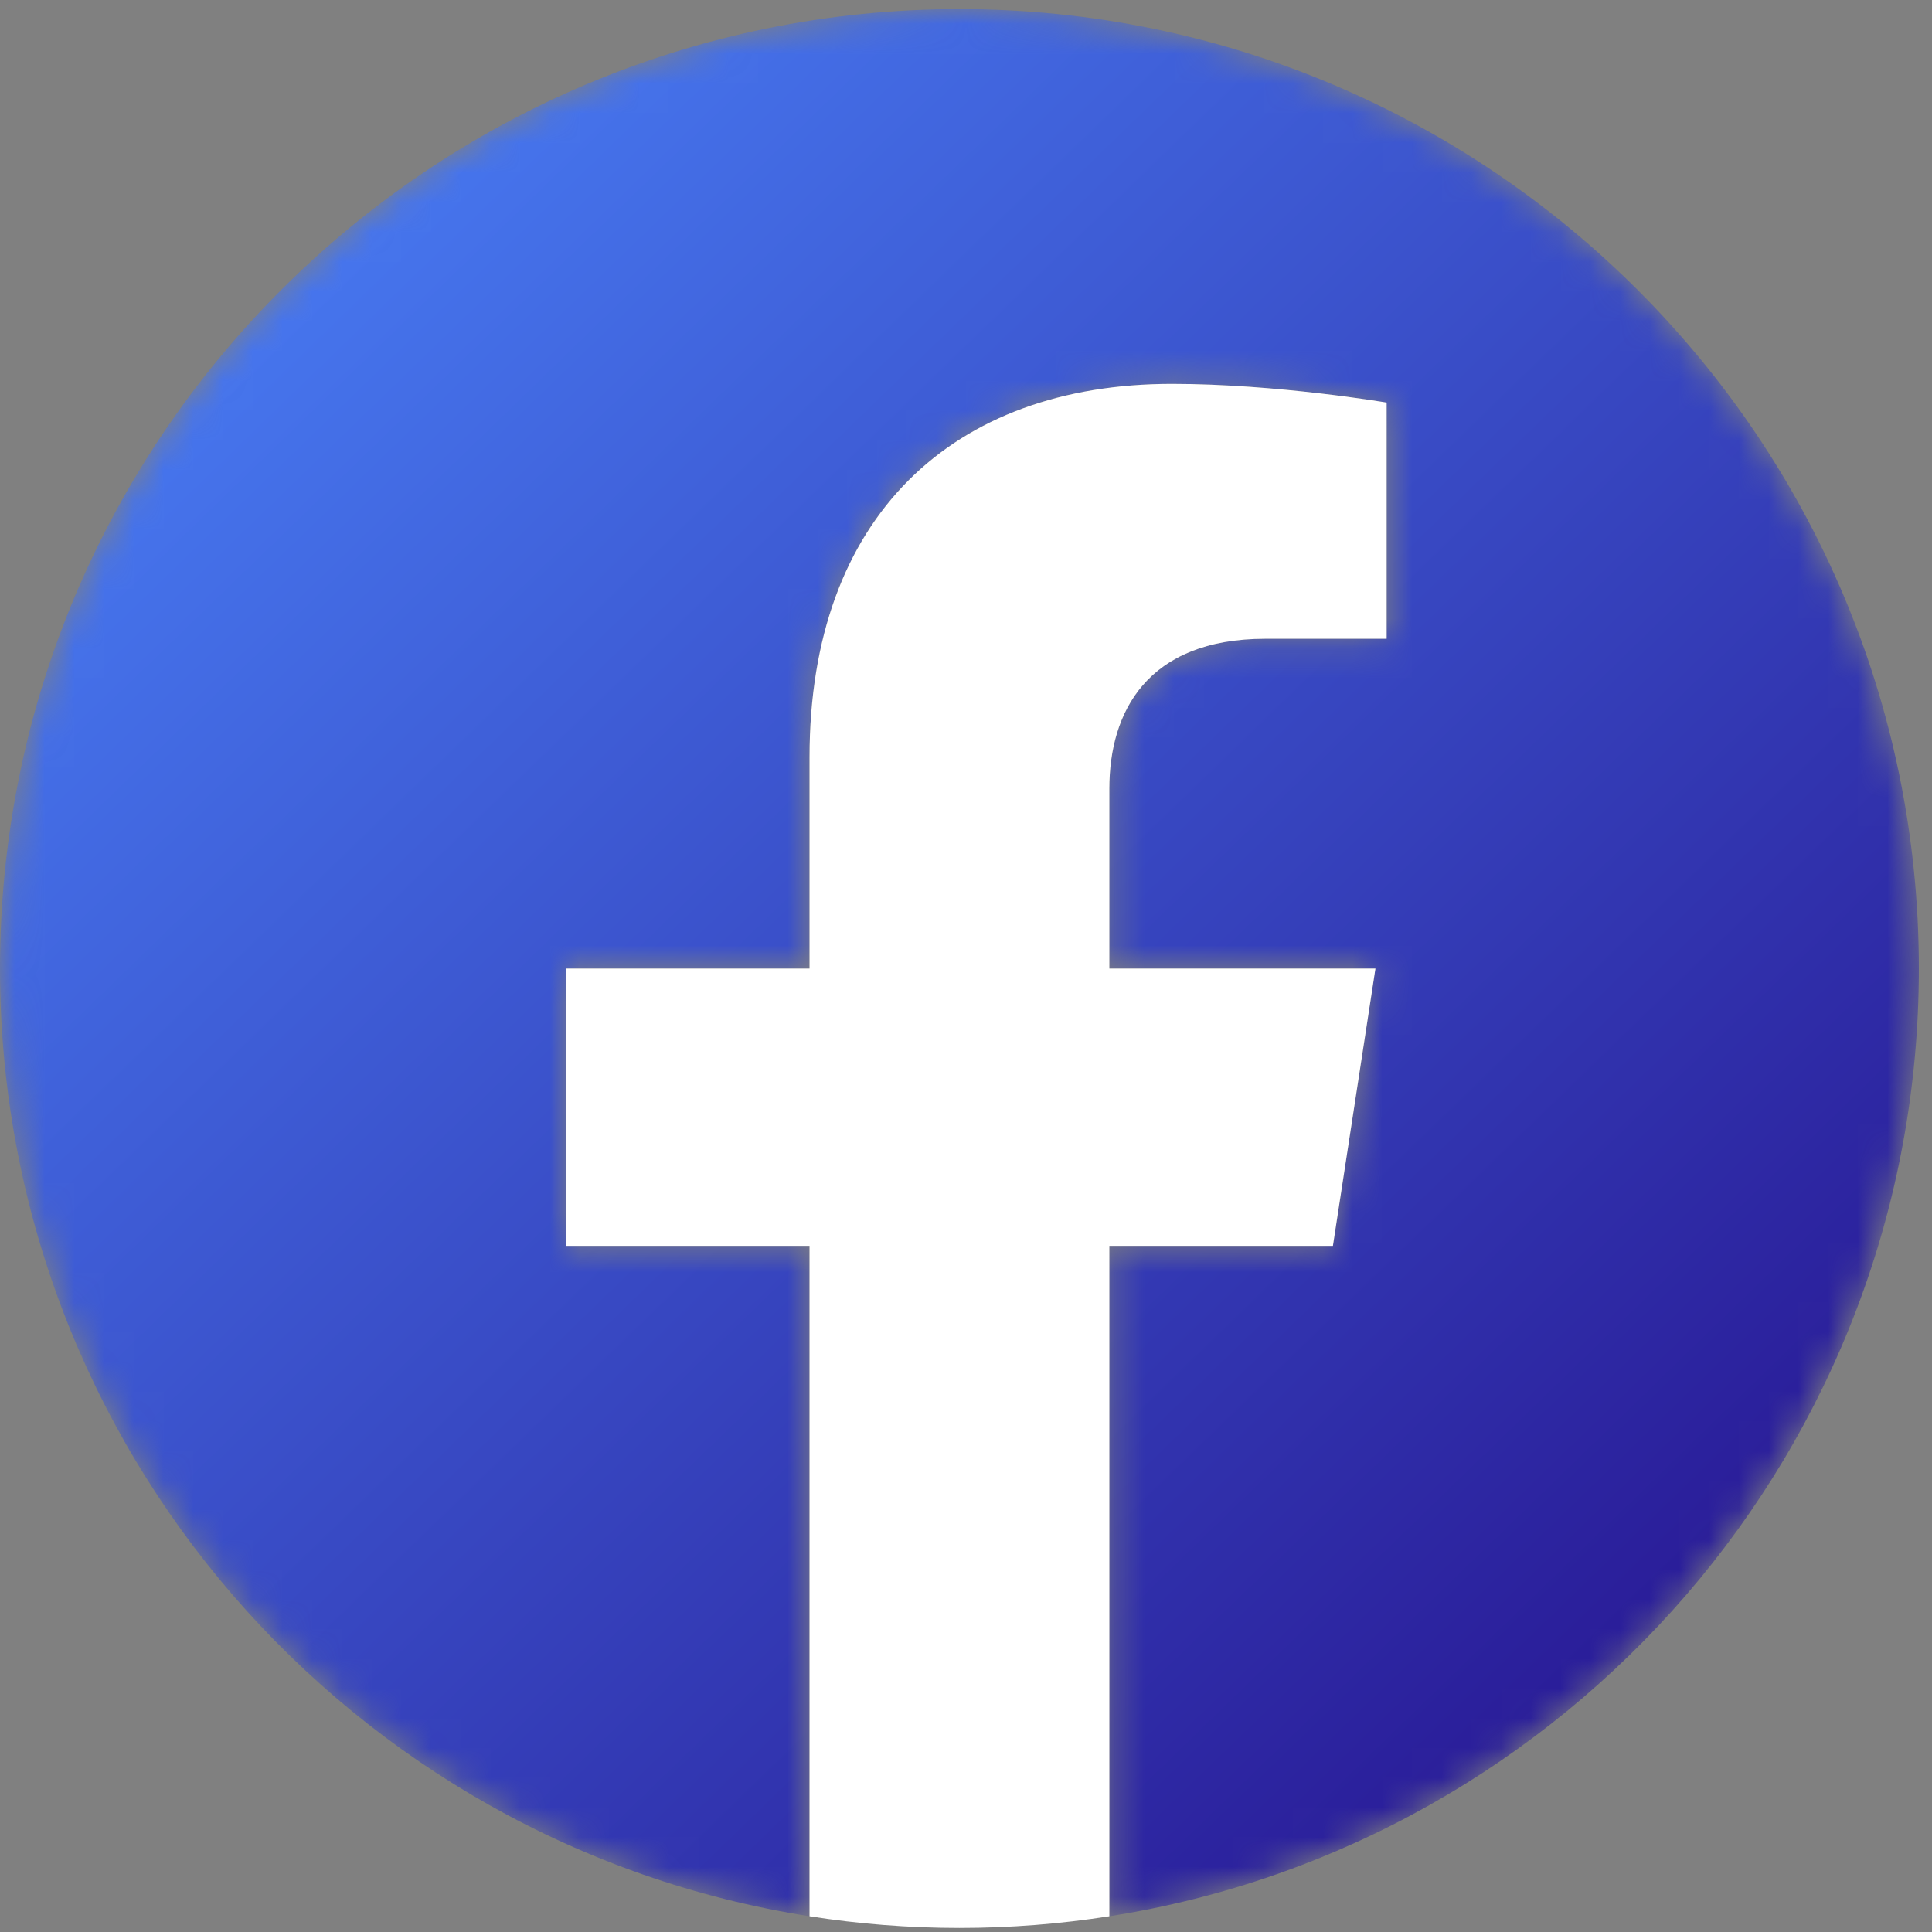 <?xml version="1.0" encoding="UTF-8"?>
<svg width="65px" height="65px" viewBox="0 0 65 65" version="1.1" xmlns="http://www.w3.org/2000/svg" xmlns:xlink="http://www.w3.org/1999/xlink">
    <rect x="0" y="0" width="65" height="65" fill="#808080" stroke="none"/>
    <title>Facebook</title>
    <defs>
        <path d="M32.278,0 C14.451,0 0,14.453 0,32.28 L0,32.28 C0,48.392 11.804,61.746 27.236,64.165 L27.236,64.165 L27.236,41.61 L19.041,41.61 L19.041,32.28 L27.236,32.28 L27.236,25.169 C27.236,17.078 32.055,12.61 39.428,12.61 L39.428,12.61 C42.959,12.61 46.652,13.239 46.652,13.239 L46.652,13.239 L46.652,21.182 L42.583,21.182 C38.574,21.182 37.322,23.673 37.322,26.225 L37.322,26.225 L37.322,32.28 L46.274,32.28 L44.844,41.61 L37.322,41.61 L37.322,64.165 C52.754,61.746 64.558,48.392 64.558,32.28 L64.558,32.28 C64.558,14.453 50.105,0 32.278,0 Z" id="path-1"></path>
        <linearGradient x1="14.645%" y1="15.163%" x2="85.355%" y2="85.442%" id="linearGradient-3">
            <stop stop-color="#4675ED" offset="0%"></stop>
            <stop stop-color="#2A1D99" offset="100%"></stop>
        </linearGradient>
    </defs>
    <g id="Page-1" stroke="none" stroke-width="1" fill="none" fill-rule="evenodd">
        <g id="Artboard-Copy" transform="translate(-399, -278)">
            <g id="Facebook" transform="translate(399, 278.306)">
                <g id="Group-3">
                    <mask id="mask-2" fill="white">
                        <use xlink:href="#path-1"></use>
                    </mask>
                    <g id="Clip-2"></g>
                    <path d="M32.278,0 C14.451,0 0,14.453 0,32.28 L0,32.28 C0,48.392 11.804,61.746 27.236,64.165 L27.236,64.165 L27.236,41.61 L19.041,41.61 L19.041,32.28 L27.236,32.28 L27.236,25.169 C27.236,17.078 32.055,12.61 39.428,12.61 L39.428,12.61 C42.959,12.61 46.652,13.239 46.652,13.239 L46.652,13.239 L46.652,21.182 L42.583,21.182 C38.574,21.182 37.322,23.673 37.322,26.225 L37.322,26.225 L37.322,32.28 L46.274,32.28 L44.844,41.61 L37.322,41.61 L37.322,64.165 C52.754,61.746 64.558,48.392 64.558,32.28 L64.558,32.28 C64.558,14.453 50.105,0 32.278,0 Z" id="Fill-1" fill="url(#linearGradient-3)" mask="url(#mask-2)"></path>
                </g>
                <path d="M44.844,41.609 L46.275,32.28 L37.323,32.28 L37.323,26.224 C37.323,23.672 38.572,21.184 42.583,21.184 L46.652,21.184 L46.652,13.239 C46.652,13.239 42.959,12.61 39.426,12.61 C32.055,12.61 27.236,17.078 27.236,25.167 L27.236,32.28 L19.041,32.28 L19.041,41.609 L27.236,41.609 L27.236,64.165 C28.878,64.423 30.563,64.558 32.278,64.558 C33.993,64.558 35.68,64.423 37.323,64.165 L37.323,41.609 L44.844,41.609 Z" id="Fill-4" fill="#FFFFFF"></path>
            </g>
        </g>
    </g>
</svg>